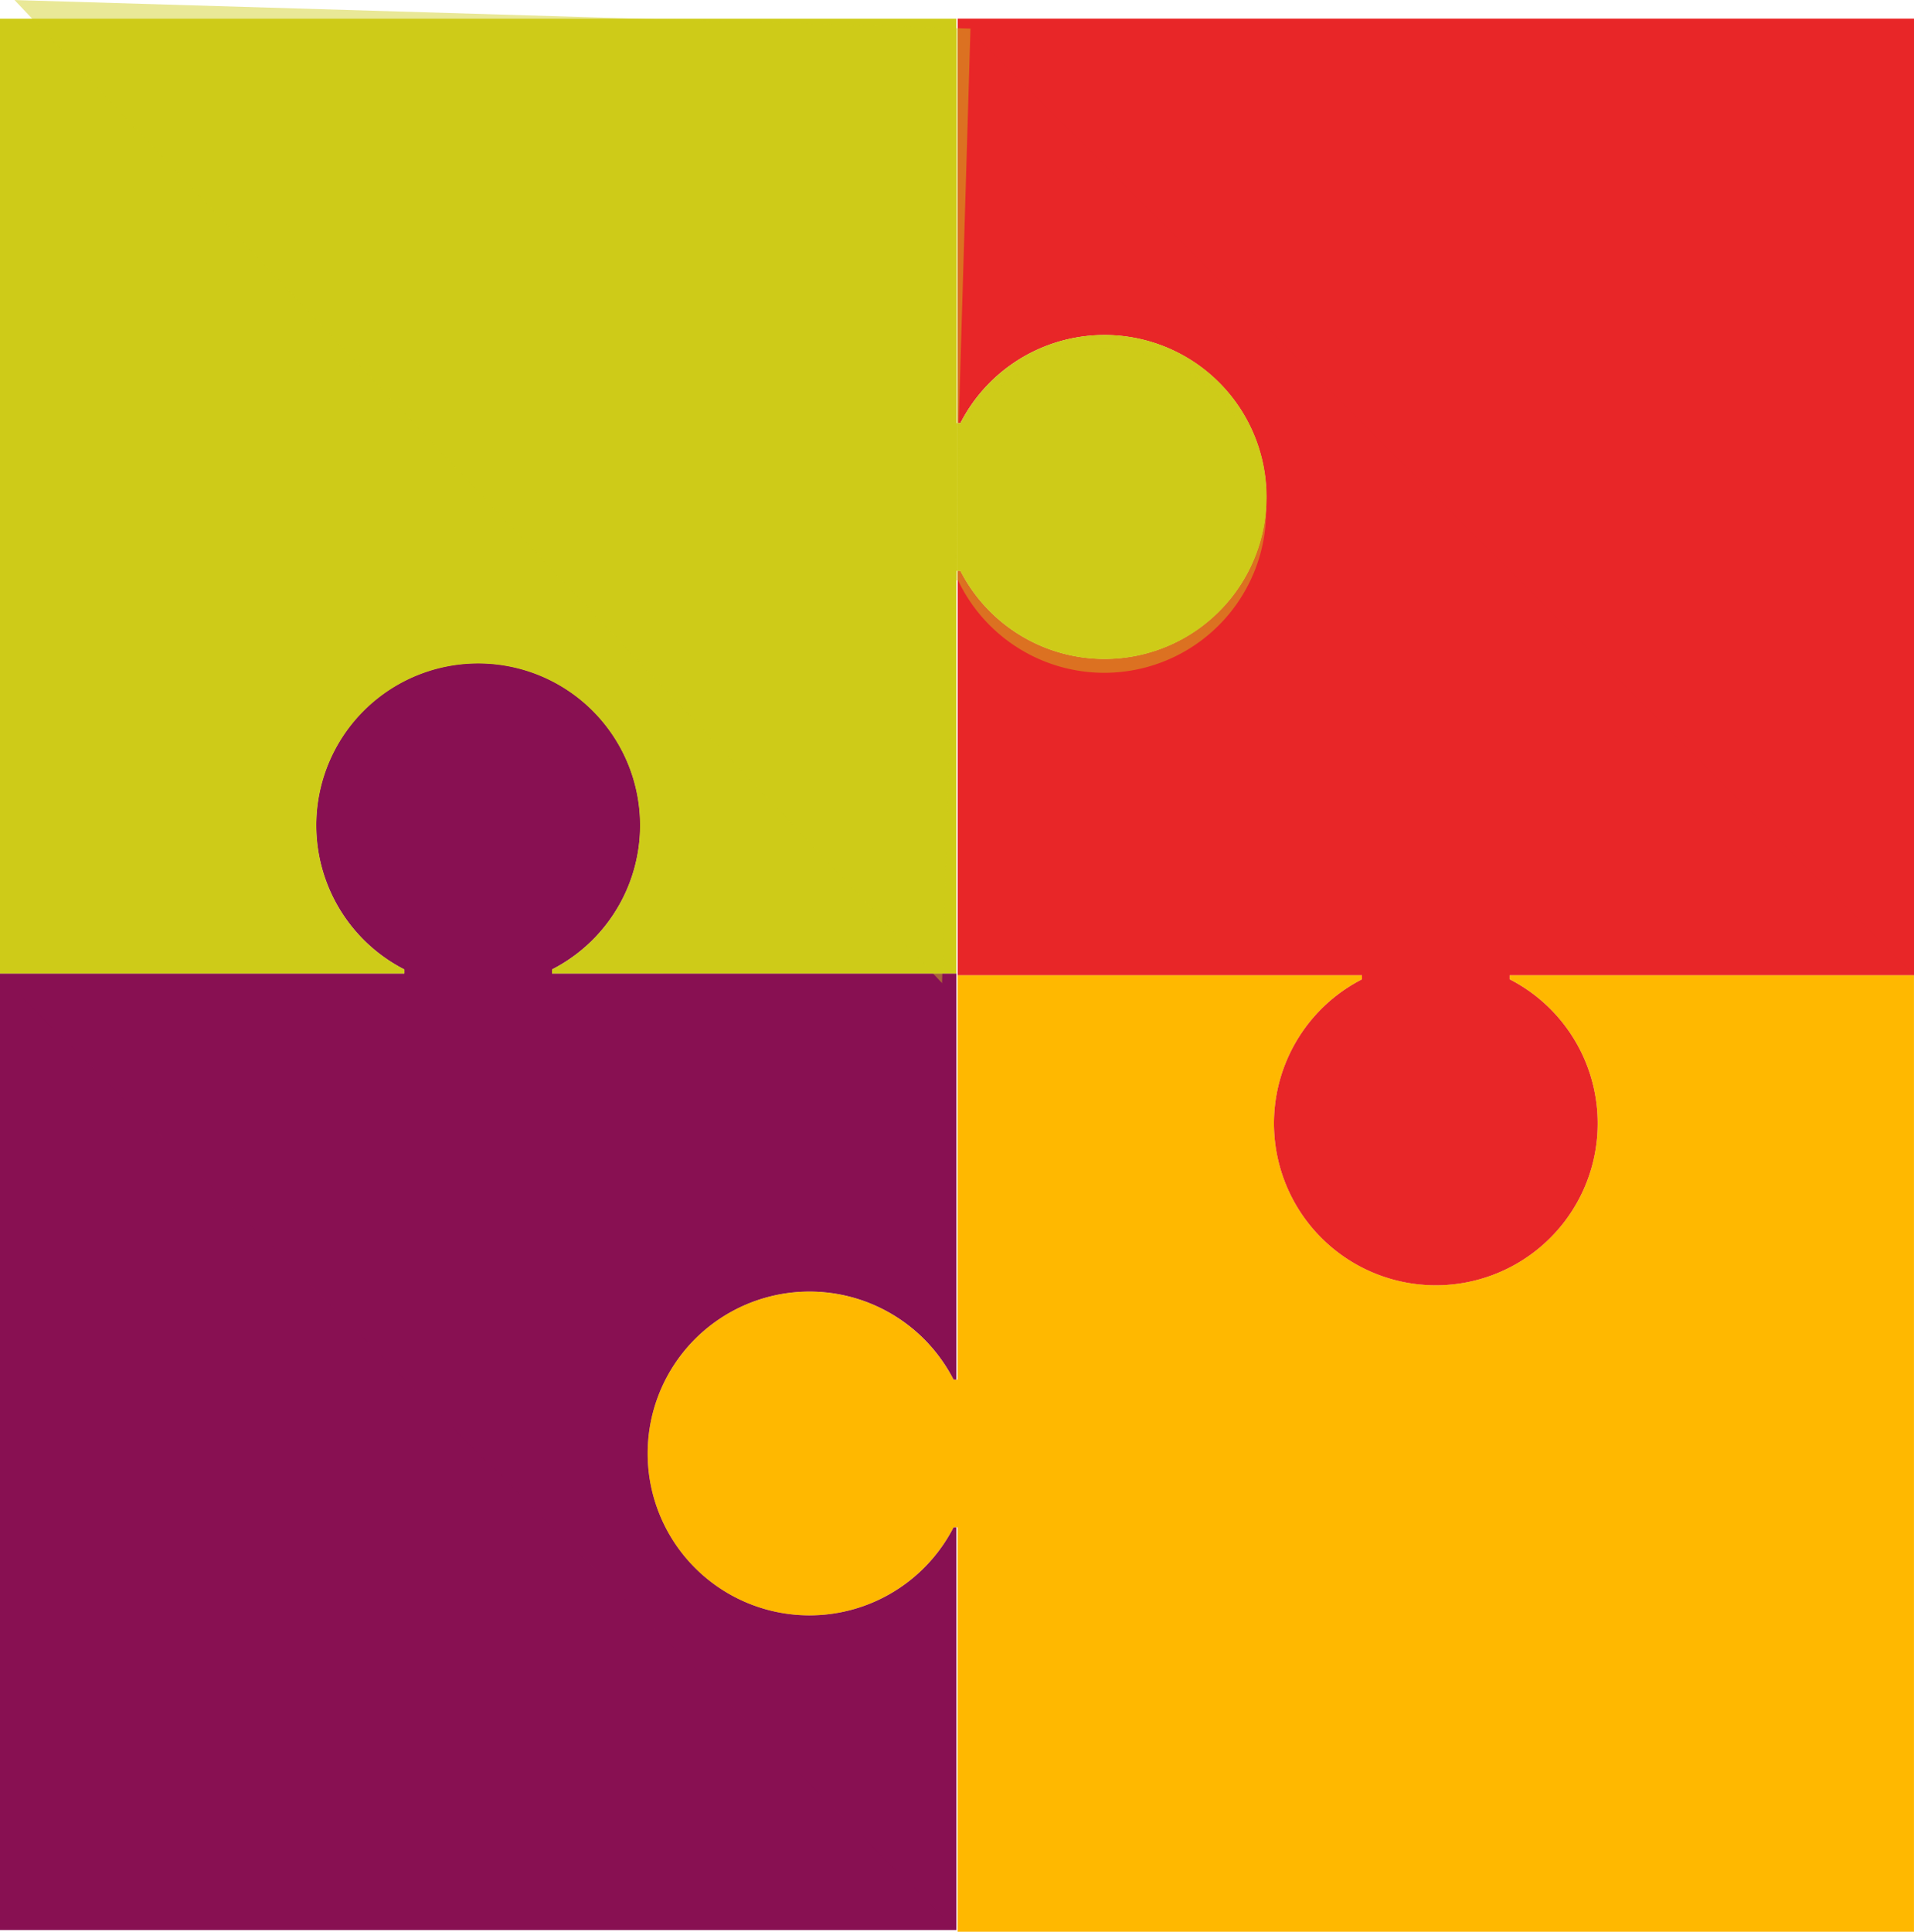<svg xmlns="http://www.w3.org/2000/svg" width="82.769" height="83.52" viewBox="0 0 82.769 83.52"><g transform="translate(-280.508 -1895.092)"><g transform="translate(280.508 1923.772)"><path d="M304.379,1943.309v-.176a7.005,7.005,0,1,0-6.385,0v.176H280.508v41.356h41.357v-17.412h-.12a7,7,0,1,1,0-6.386h.12v-17.558Z" transform="translate(-280.508 -1929.899)" fill="#881052"></path></g><g transform="translate(308.511 1937.256)"><path d="M351.774,1946.263v.176a7,7,0,1,1-6.386,0v-.176H327.9v17.485h-.176a7,7,0,1,0,0,6.386h.176v17.485h41.356v-41.356Z" transform="translate(-314.493 -1946.263)" fill="#ffb800"></path></g><g transform="translate(321.921 1895.9)"><path d="M372.124,1937.429h0v-41.357H330.768v17.486h.119a7,7,0,1,1,0,6.385h-.119v17.486h17.485v.176a7,7,0,1,0,6.386,0v-.176Z" transform="translate(-330.768 -1896.072)" fill="#e82628"></path></g><g transform="translate(280.508 1923.772)" opacity="0.45" style="mix-blend-mode: multiply;isolation: isolate"><path d="M304.379,1943.309v-.176a7.005,7.005,0,1,0-6.385,0v.176H280.508v.073l41.357,41.282v-17.412h-.12a7,7,0,1,1,0-6.386h.12v-17.558Z" transform="translate(-280.508 -1929.899)" fill="#881052"></path></g><g transform="translate(321.921 1937.256)" opacity="0.45" style="mix-blend-mode: multiply;isolation: isolate"><path d="M354.639,1946.263v.176a7,7,0,1,1-6.386,0v-.176H330.768l41.356,41.356v-41.356Z" transform="translate(-330.768 -1946.263)" fill="#ffb800"></path></g><g transform="translate(321.921 1895.9)" opacity="0.45" style="mix-blend-mode: multiply;isolation: isolate"><path d="M372.124,1937.428h0v-41.356H330.768Z" transform="translate(-330.768 -1896.072)" fill="#e82628"></path></g><g transform="translate(280.508 1895.9)"><g><path d="M321.921,1913.558h-.057v-17.486H280.508v41.283h17.486v-.176a7,7,0,1,1,6.385,0v.176h17.486v.073h0v-17.486h.057" transform="translate(-280.508 -1896.072)" fill="#cecb18"></path></g><g transform="translate(41.413 13.673)"><path d="M330.768,1922.864h.119a7.005,7.005,0,1,0,0-6.385h-.119" transform="translate(-330.768 -1912.666)" fill="#cecb18"></path></g></g><g transform="translate(281.137 1895.092)" opacity="0.45" style="mix-blend-mode: multiply;isolation: isolate"><g><path d="M322.145,1913.805l-.057,0,.522-17.477-41.338-1.234,40.106,42.5,0,.073h0l.522-17.477.057,0" transform="translate(-281.272 -1895.092)" fill="#cecb18"></path></g><g transform="translate(40.683 15.089)"><path d="M330.645,1923.41l.119,0a7,7,0,1,0,.19-6.383l-.119,0" transform="translate(-330.645 -1913.404)" fill="#cecb18"></path></g></g></g></svg>